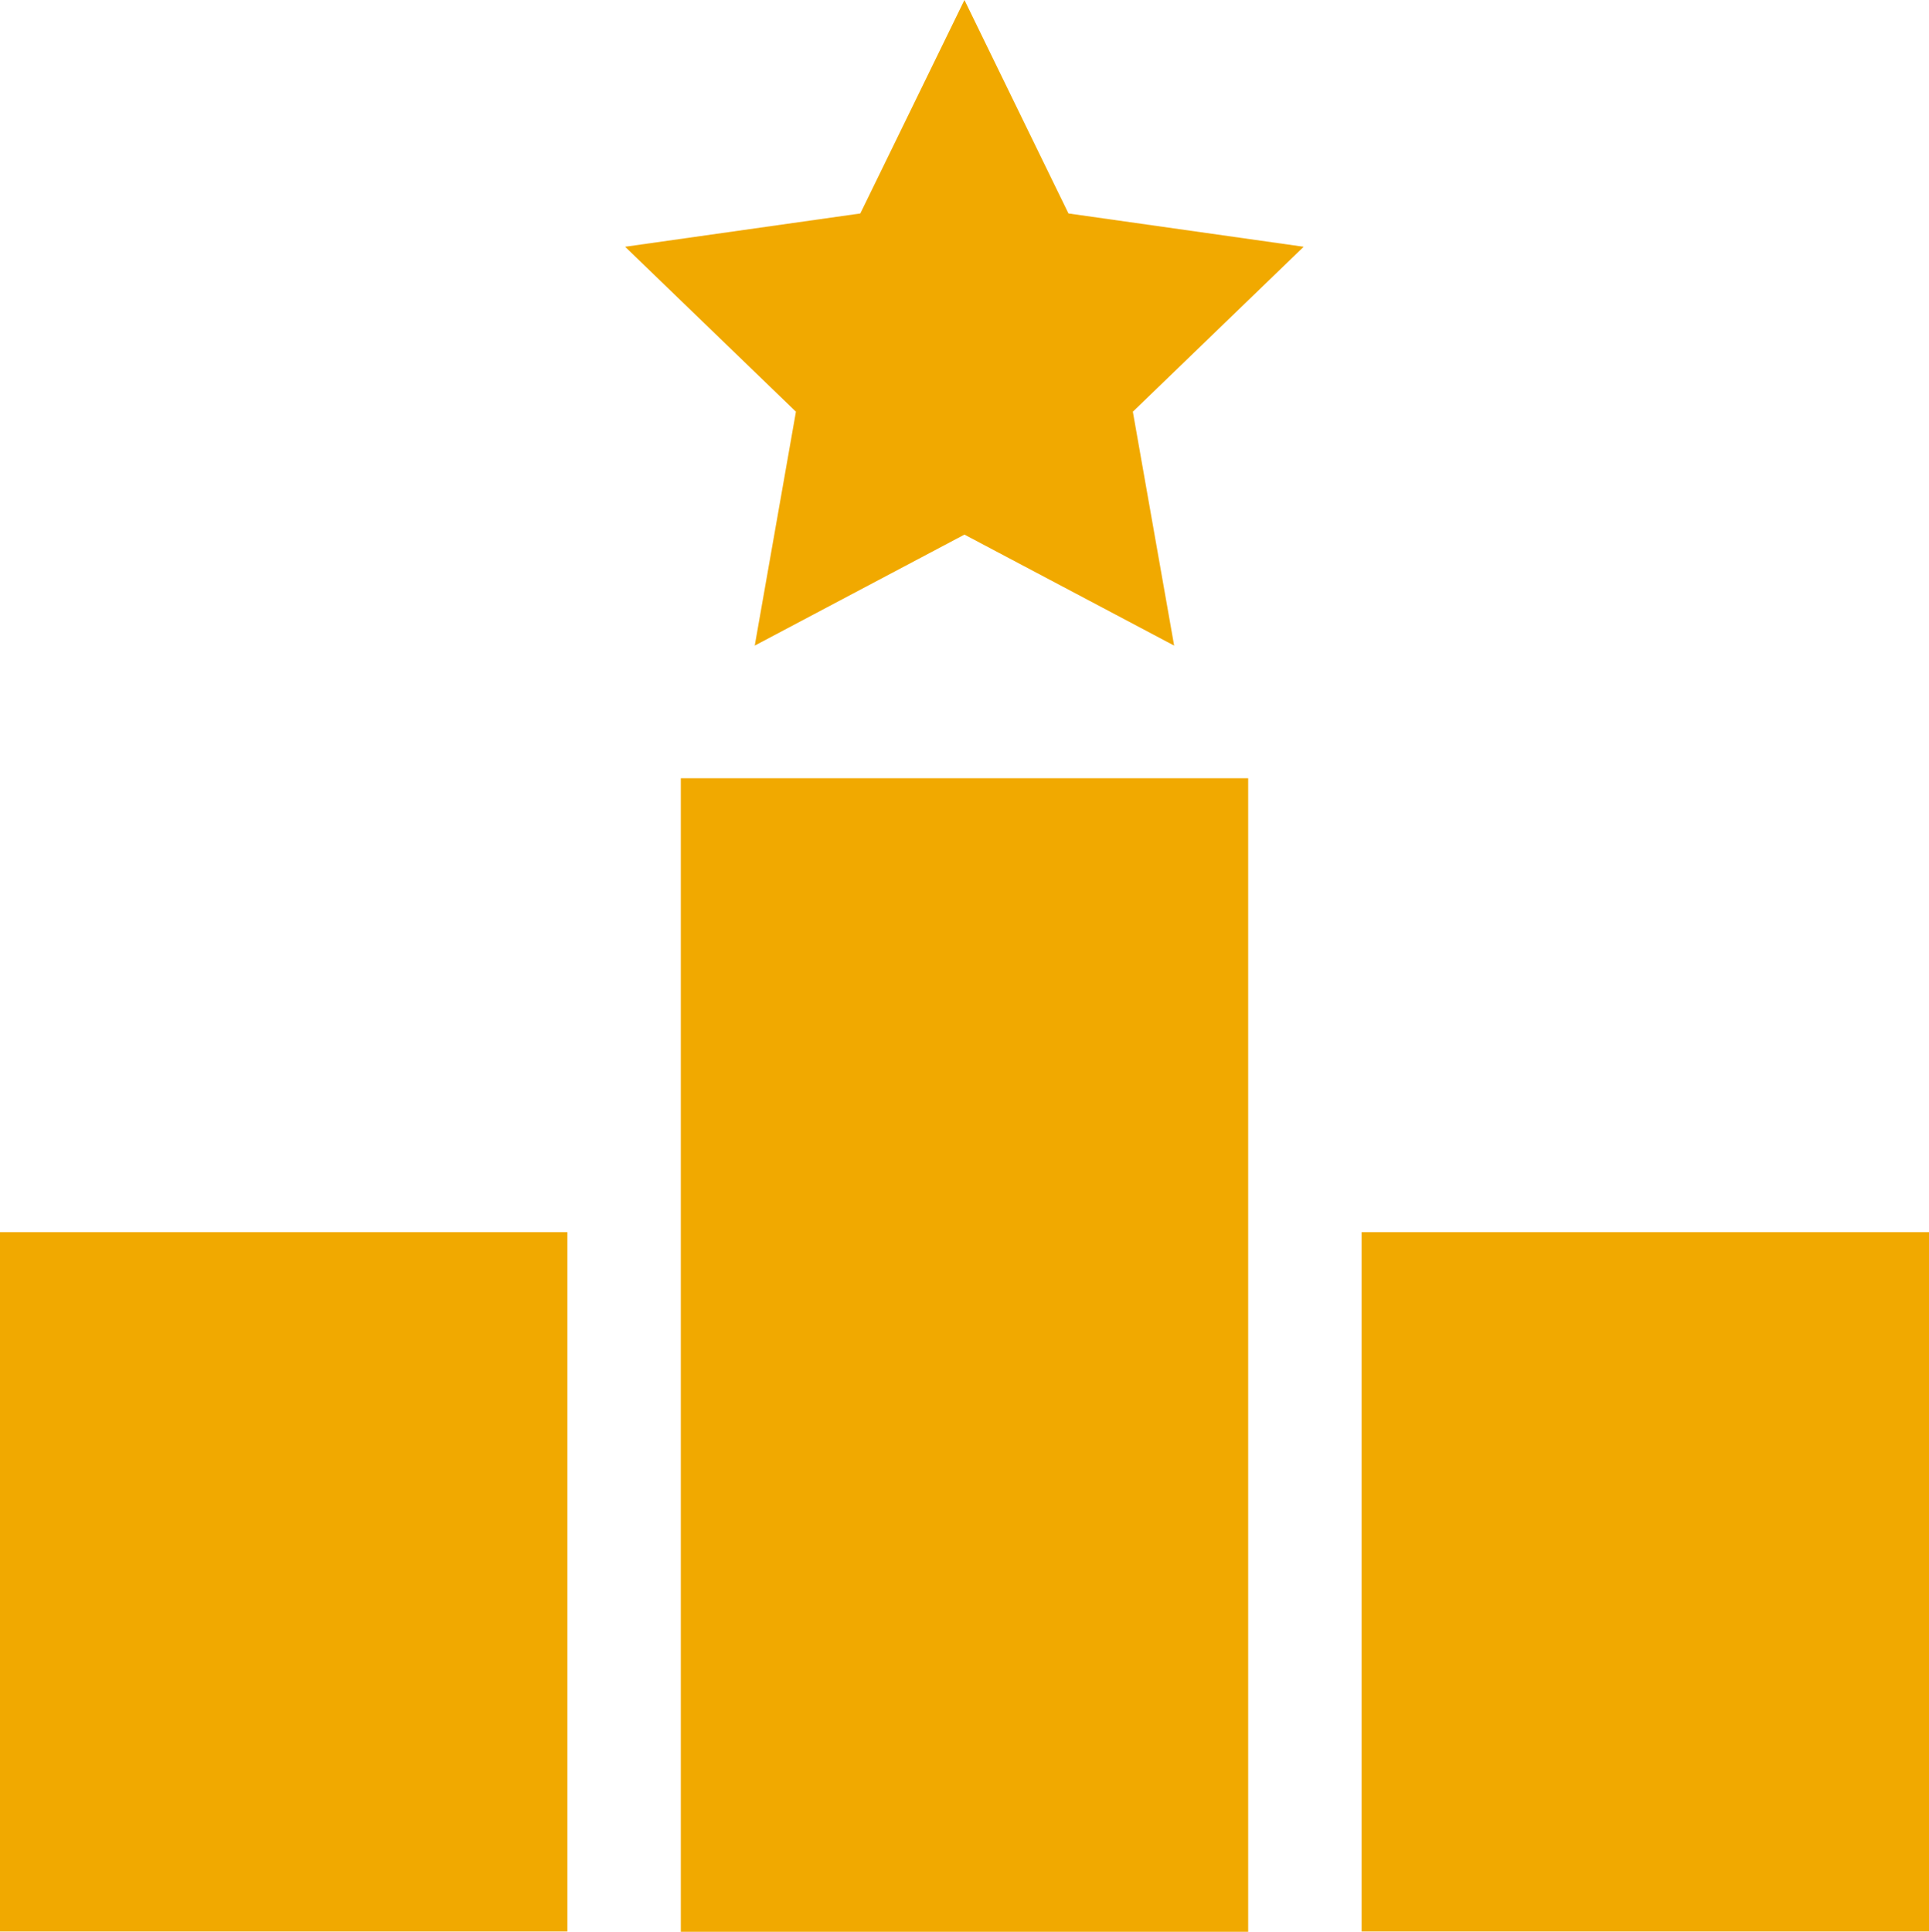 <?xml version="1.0" encoding="utf-8"?>
<svg xmlns="http://www.w3.org/2000/svg" width="17.377" height="17.403" viewBox="0 0 17.377 17.403">
  <g id="Group_68" data-name="Group 68" transform="translate(-557.875 -480.806)">
    <path id="Path_41" data-name="Path 41" d="M557.875,544.248h5.111v6.3h-5.111Z" transform="translate(0 -52.342)" fill="#f1a900"/>
    <path id="Path_42" data-name="Path 42" d="M627.984,544.248h5.111v6.3h-5.111Z" transform="translate(-57.843 -52.342)" fill="#f1a900"/>
    <path id="Path_43" data-name="Path 43" d="M592.93,531.271h5.111V520.879H592.93Z" transform="translate(-28.922 -33.062)" fill="#f1a900"/>
    <path id="Path_44" data-name="Path 44" d="M593.119,480.806l-.938,1.923-2.119.3,1.539,1.486-.371,2.107,1.889-1,1.889,1-.372-2.107,1.539-1.486-2.119-.3Z" transform="translate(-26.556 0)" fill="#f1a900"/>
  </g>
</svg>
